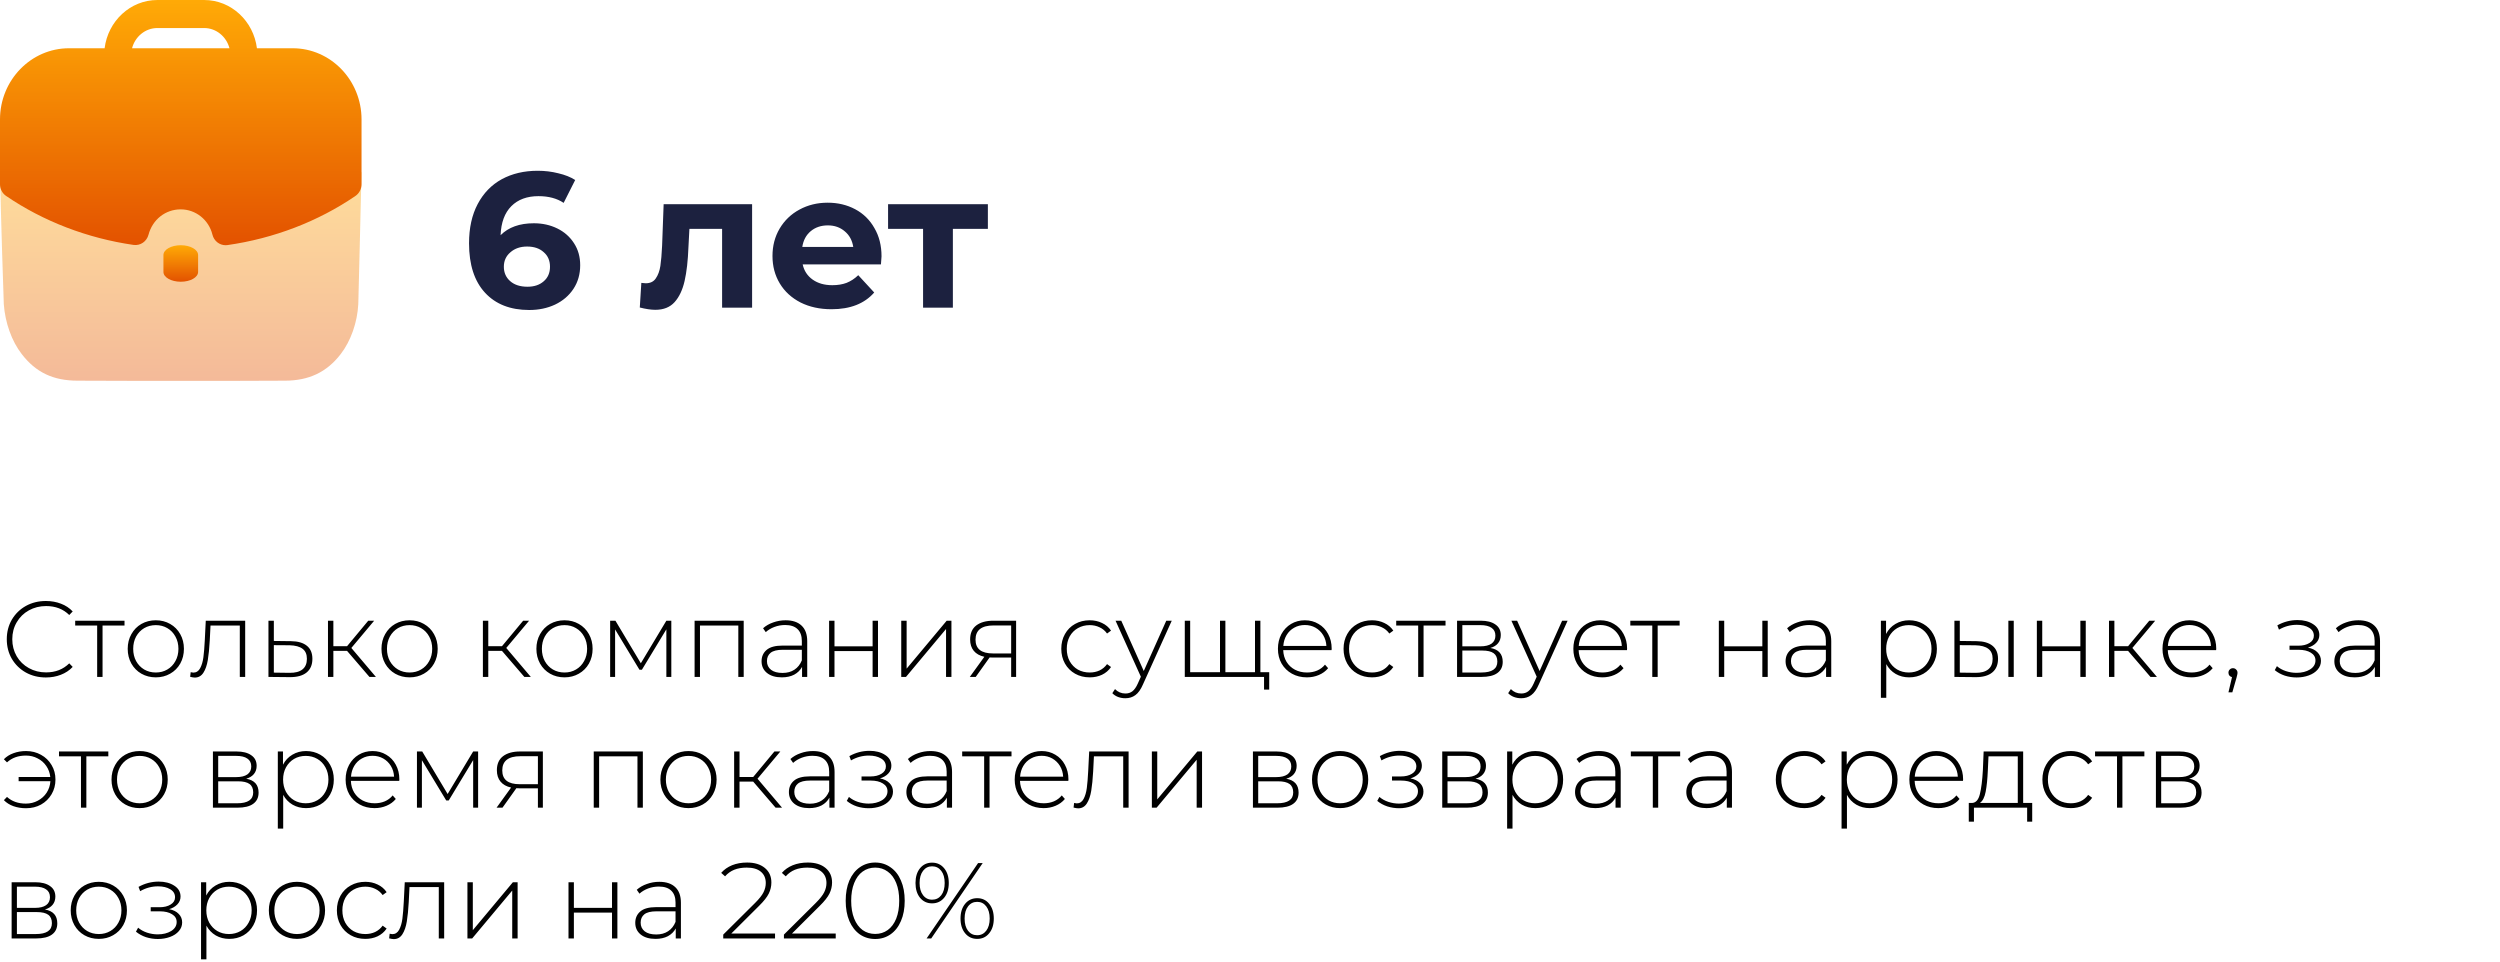 <?xml version="1.0" encoding="UTF-8"?> <svg xmlns="http://www.w3.org/2000/svg" width="325" height="125" viewBox="0 0 325 125" fill="none"> <path d="M69.4 29.025C70.517 29.025 71.533 29.25 72.45 29.7C73.367 30.15 74.092 30.792 74.625 31.625C75.158 32.442 75.425 33.392 75.425 34.475C75.425 35.642 75.133 36.667 74.55 37.55C73.967 38.433 73.167 39.117 72.15 39.6C71.15 40.067 70.033 40.3 68.8 40.3C66.35 40.3 64.433 39.55 63.05 38.05C61.667 36.55 60.975 34.408 60.975 31.625C60.975 29.642 61.35 27.942 62.1 26.525C62.85 25.108 63.892 24.033 65.225 23.3C66.575 22.567 68.133 22.2 69.9 22.2C70.833 22.2 71.725 22.308 72.575 22.525C73.442 22.725 74.175 23.017 74.775 23.4L73.275 26.375C72.408 25.792 71.317 25.5 70 25.5C68.517 25.5 67.342 25.933 66.475 26.8C65.608 27.667 65.142 28.925 65.075 30.575C66.108 29.542 67.55 29.025 69.4 29.025ZM68.575 37.275C69.442 37.275 70.142 37.042 70.675 36.575C71.225 36.108 71.5 35.475 71.5 34.675C71.5 33.875 71.225 33.242 70.675 32.775C70.142 32.292 69.425 32.05 68.525 32.05C67.642 32.05 66.917 32.3 66.35 32.8C65.783 33.283 65.5 33.908 65.5 34.675C65.5 35.442 65.775 36.067 66.325 36.55C66.875 37.033 67.625 37.275 68.575 37.275ZM97.773 26.55V40H93.873V29.75H89.623L89.498 32.125C89.431 33.892 89.265 35.358 88.998 36.525C88.731 37.692 88.298 38.608 87.698 39.275C87.098 39.942 86.265 40.275 85.198 40.275C84.631 40.275 83.956 40.175 83.173 39.975L83.373 36.775C83.64 36.808 83.831 36.825 83.948 36.825C84.531 36.825 84.965 36.617 85.248 36.2C85.548 35.767 85.748 35.225 85.848 34.575C85.948 33.908 86.023 33.033 86.073 31.95L86.273 26.55H97.773ZM114.598 33.325C114.598 33.375 114.573 33.725 114.523 34.375H104.348C104.532 35.208 104.965 35.867 105.648 36.35C106.332 36.833 107.182 37.075 108.198 37.075C108.898 37.075 109.515 36.975 110.048 36.775C110.598 36.558 111.107 36.225 111.573 35.775L113.648 38.025C112.382 39.475 110.532 40.2 108.098 40.2C106.582 40.2 105.24 39.908 104.073 39.325C102.907 38.725 102.007 37.9 101.373 36.85C100.74 35.8 100.423 34.608 100.423 33.275C100.423 31.958 100.732 30.775 101.348 29.725C101.982 28.658 102.84 27.833 103.923 27.25C105.023 26.65 106.248 26.35 107.598 26.35C108.915 26.35 110.107 26.633 111.173 27.2C112.24 27.767 113.073 28.583 113.673 29.65C114.29 30.7 114.598 31.925 114.598 33.325ZM107.623 29.3C106.74 29.3 105.998 29.55 105.398 30.05C104.798 30.55 104.432 31.233 104.298 32.1H110.923C110.79 31.25 110.423 30.575 109.823 30.075C109.223 29.558 108.49 29.3 107.623 29.3ZM128.424 29.75H123.874V40H119.999V29.75H115.449V26.55H128.424V29.75Z" fill="#1C213F"></path> <path opacity="0.4" d="M0 22.383C0.118 28.3 0.447 38.421 0.494 39.537C0.661 41.923 1.509 44.335 2.831 46.036C4.669 48.422 6.934 49.488 10.091 49.488C14.455 49.513 19.265 49.513 23.937 49.513C28.628 49.513 33.18 49.513 37.024 49.488C40.137 49.488 42.472 48.395 44.287 46.036C45.608 44.335 46.457 41.898 46.577 39.537C46.624 38.598 46.859 27.611 47 22.383H0Z" fill="url(#paint0_linear)"></path> <path d="M21.247 33.153V35.352C21.247 36.055 22.256 36.626 23.5 36.626C24.744 36.626 25.753 36.055 25.753 35.352V33.153C25.753 32.449 24.744 31.878 23.5 31.878C22.256 31.878 21.247 32.449 21.247 33.153Z" fill="url(#paint1_linear)"></path> <path fill-rule="evenodd" clip-rule="evenodd" d="M19.305 30.515C19.07 31.397 18.25 31.961 17.361 31.84C11.363 30.974 5.631 28.775 0.792 25.472C0.296 25.137 0 24.563 0 23.951V15.527C0 10.424 4.025 6.273 8.974 6.273H13.599C14.041 2.744 16.933 0 20.465 0H26.535C30.064 0 32.959 2.744 33.401 6.273H38.049C42.984 6.273 47 10.424 47 15.527V23.951C47 24.563 46.701 25.134 46.21 25.472C41.362 28.789 35.606 30.999 29.568 31.861C29.486 31.873 29.406 31.878 29.326 31.878C28.529 31.878 27.817 31.322 27.617 30.505C27.142 28.571 25.442 27.217 23.488 27.217C21.509 27.217 19.827 28.541 19.305 30.515ZM26.535 3.645H20.465C18.882 3.645 17.561 4.763 17.166 6.273H29.832C29.437 4.763 28.115 3.645 26.535 3.645Z" fill="url(#paint2_linear)"></path> <path d="M5.964 88.07C5.003 88.07 4.135 87.855 3.36 87.426C2.595 86.997 1.988 86.404 1.54 85.648C1.101 84.892 0.882 84.043 0.882 83.1C0.882 82.157 1.101 81.308 1.54 80.552C1.988 79.796 2.595 79.203 3.36 78.774C4.135 78.345 5.003 78.13 5.964 78.13C6.673 78.13 7.327 78.247 7.924 78.48C8.521 78.704 9.03 79.04 9.45 79.488L9.002 79.95C8.218 79.175 7.215 78.788 5.992 78.788C5.171 78.788 4.424 78.975 3.752 79.348C3.08 79.721 2.553 80.239 2.17 80.902C1.787 81.555 1.596 82.288 1.596 83.1C1.596 83.912 1.787 84.649 2.17 85.312C2.553 85.965 3.08 86.479 3.752 86.852C4.424 87.225 5.171 87.412 5.992 87.412C7.205 87.412 8.209 87.02 9.002 86.236L9.45 86.698C9.03 87.146 8.517 87.487 7.91 87.72C7.313 87.953 6.664 88.07 5.964 88.07ZM16.187 81.322H13.331V88H12.631V81.322H9.775V80.692H16.187V81.322ZM20.256 88.056C19.565 88.056 18.94 87.897 18.38 87.58C17.829 87.263 17.395 86.824 17.078 86.264C16.761 85.695 16.602 85.055 16.602 84.346C16.602 83.637 16.761 83.002 17.078 82.442C17.395 81.873 17.829 81.429 18.38 81.112C18.94 80.795 19.565 80.636 20.256 80.636C20.947 80.636 21.567 80.795 22.118 81.112C22.678 81.429 23.117 81.873 23.434 82.442C23.751 83.002 23.91 83.637 23.91 84.346C23.91 85.055 23.751 85.695 23.434 86.264C23.117 86.824 22.678 87.263 22.118 87.58C21.567 87.897 20.947 88.056 20.256 88.056ZM20.256 87.426C20.816 87.426 21.315 87.295 21.754 87.034C22.202 86.773 22.552 86.409 22.804 85.942C23.065 85.475 23.196 84.943 23.196 84.346C23.196 83.749 23.065 83.217 22.804 82.75C22.552 82.283 22.202 81.919 21.754 81.658C21.315 81.397 20.816 81.266 20.256 81.266C19.696 81.266 19.192 81.397 18.744 81.658C18.305 81.919 17.955 82.283 17.694 82.75C17.442 83.217 17.316 83.749 17.316 84.346C17.316 84.943 17.442 85.475 17.694 85.942C17.955 86.409 18.305 86.773 18.744 87.034C19.192 87.295 19.696 87.426 20.256 87.426ZM31.874 80.692V88H31.174V81.322H27.366L27.268 83.268C27.212 84.276 27.128 85.121 27.016 85.802C26.904 86.483 26.713 87.034 26.442 87.454C26.172 87.874 25.798 88.084 25.322 88.084C25.182 88.084 24.982 88.051 24.72 87.986L24.79 87.384C24.94 87.421 25.052 87.44 25.126 87.44C25.518 87.44 25.817 87.249 26.022 86.866C26.228 86.483 26.368 86.007 26.442 85.438C26.517 84.869 26.578 84.127 26.624 83.212L26.75 80.692H31.874ZM37.825 83.352C38.73 83.361 39.421 83.562 39.897 83.954C40.373 84.337 40.611 84.901 40.611 85.648C40.611 86.423 40.359 87.015 39.855 87.426C39.351 87.837 38.618 88.037 37.657 88.028L34.899 88V80.692H35.599V83.324L37.825 83.352ZM37.643 87.468C38.38 87.477 38.94 87.328 39.323 87.02C39.705 86.712 39.897 86.255 39.897 85.648C39.897 85.06 39.71 84.626 39.337 84.346C38.963 84.057 38.399 83.903 37.643 83.884L35.599 83.87V87.44L37.643 87.468ZM45.115 84.612H43.337V88H42.637V80.692H43.337V84.01H45.115L47.873 80.692H48.643L45.675 84.234L48.867 88H48.027L45.115 84.612ZM53.246 88.056C52.556 88.056 51.93 87.897 51.37 87.58C50.82 87.263 50.386 86.824 50.068 86.264C49.751 85.695 49.592 85.055 49.592 84.346C49.592 83.637 49.751 83.002 50.068 82.442C50.386 81.873 50.82 81.429 51.37 81.112C51.93 80.795 52.556 80.636 53.246 80.636C53.937 80.636 54.558 80.795 55.108 81.112C55.668 81.429 56.107 81.873 56.424 82.442C56.742 83.002 56.9 83.637 56.9 84.346C56.9 85.055 56.742 85.695 56.424 86.264C56.107 86.824 55.668 87.263 55.108 87.58C54.558 87.897 53.937 88.056 53.246 88.056ZM53.246 87.426C53.806 87.426 54.306 87.295 54.744 87.034C55.192 86.773 55.542 86.409 55.794 85.942C56.056 85.475 56.186 84.943 56.186 84.346C56.186 83.749 56.056 83.217 55.794 82.75C55.542 82.283 55.192 81.919 54.744 81.658C54.306 81.397 53.806 81.266 53.246 81.266C52.686 81.266 52.182 81.397 51.734 81.658C51.296 81.919 50.946 82.283 50.684 82.75C50.432 83.217 50.306 83.749 50.306 84.346C50.306 84.943 50.432 85.475 50.684 85.942C50.946 86.409 51.296 86.773 51.734 87.034C52.182 87.295 52.686 87.426 53.246 87.426ZM65.254 84.612H63.476V88H62.776V80.692H63.476V84.01H65.254L68.012 80.692H68.782L65.814 84.234L69.006 88H68.166L65.254 84.612ZM73.385 88.056C72.694 88.056 72.069 87.897 71.509 87.58C70.958 87.263 70.524 86.824 70.207 86.264C69.89 85.695 69.731 85.055 69.731 84.346C69.731 83.637 69.89 83.002 70.207 82.442C70.524 81.873 70.958 81.429 71.509 81.112C72.069 80.795 72.694 80.636 73.385 80.636C74.076 80.636 74.696 80.795 75.247 81.112C75.807 81.429 76.246 81.873 76.563 82.442C76.88 83.002 77.039 83.637 77.039 84.346C77.039 85.055 76.88 85.695 76.563 86.264C76.246 86.824 75.807 87.263 75.247 87.58C74.696 87.897 74.076 88.056 73.385 88.056ZM73.385 87.426C73.945 87.426 74.444 87.295 74.883 87.034C75.331 86.773 75.681 86.409 75.933 85.942C76.194 85.475 76.325 84.943 76.325 84.346C76.325 83.749 76.194 83.217 75.933 82.75C75.681 82.283 75.331 81.919 74.883 81.658C74.444 81.397 73.945 81.266 73.385 81.266C72.825 81.266 72.321 81.397 71.873 81.658C71.434 81.919 71.084 82.283 70.823 82.75C70.571 83.217 70.445 83.749 70.445 84.346C70.445 84.943 70.571 85.475 70.823 85.942C71.084 86.409 71.434 86.773 71.873 87.034C72.321 87.295 72.825 87.426 73.385 87.426ZM87.271 80.692V88H86.627V81.812L83.449 87.062H83.127L79.963 81.826V88H79.319V80.692H80.005L83.309 86.222L86.627 80.692H87.271ZM96.681 80.692V88H95.981V81.322H90.997V88H90.297V80.692H96.681ZM102.125 80.636C103.031 80.636 103.726 80.869 104.211 81.336C104.697 81.793 104.939 82.47 104.939 83.366V88H104.267V86.698C104.034 87.127 103.693 87.463 103.245 87.706C102.797 87.939 102.261 88.056 101.635 88.056C100.823 88.056 100.179 87.865 99.703 87.482C99.237 87.099 99.003 86.595 99.003 85.97C99.003 85.363 99.218 84.873 99.647 84.5C100.086 84.117 100.781 83.926 101.733 83.926H104.239V83.338C104.239 82.657 104.053 82.139 103.679 81.784C103.315 81.429 102.779 81.252 102.069 81.252C101.584 81.252 101.117 81.336 100.669 81.504C100.231 81.672 99.857 81.896 99.549 82.176L99.199 81.672C99.563 81.345 100.002 81.093 100.515 80.916C101.029 80.729 101.565 80.636 102.125 80.636ZM101.733 87.482C102.34 87.482 102.853 87.342 103.273 87.062C103.703 86.782 104.025 86.376 104.239 85.844V84.472H101.747C101.029 84.472 100.506 84.603 100.179 84.864C99.862 85.125 99.703 85.485 99.703 85.942C99.703 86.418 99.881 86.796 100.235 87.076C100.59 87.347 101.089 87.482 101.733 87.482ZM107.783 80.692H108.483V84.024H113.439V80.692H114.139V88H113.439V84.64H108.483V88H107.783V80.692ZM117.162 80.692H117.862V86.922L123.07 80.692H123.686V88H122.986V81.77L117.778 88H117.162V80.692ZM132.095 80.692V88H131.451V85.48H129.015C128.847 85.48 128.726 85.475 128.651 85.466L126.845 88H126.075L127.965 85.382C127.368 85.251 126.911 84.995 126.593 84.612C126.276 84.229 126.117 83.735 126.117 83.128C126.117 82.325 126.383 81.719 126.915 81.308C127.457 80.897 128.194 80.692 129.127 80.692H132.095ZM126.817 83.156C126.817 84.351 127.573 84.948 129.085 84.948H131.451V81.308H129.169C127.601 81.308 126.817 81.924 126.817 83.156ZM141.663 88.056C140.954 88.056 140.319 87.897 139.759 87.58C139.199 87.263 138.761 86.824 138.443 86.264C138.126 85.695 137.967 85.055 137.967 84.346C137.967 83.627 138.126 82.988 138.443 82.428C138.761 81.859 139.199 81.42 139.759 81.112C140.319 80.795 140.954 80.636 141.663 80.636C142.251 80.636 142.783 80.753 143.259 80.986C143.745 81.21 144.137 81.541 144.435 81.98L143.917 82.358C143.656 81.994 143.329 81.723 142.937 81.546C142.555 81.359 142.13 81.266 141.663 81.266C141.094 81.266 140.581 81.397 140.123 81.658C139.675 81.91 139.321 82.269 139.059 82.736C138.807 83.203 138.681 83.739 138.681 84.346C138.681 84.953 138.807 85.489 139.059 85.956C139.321 86.423 139.675 86.787 140.123 87.048C140.581 87.3 141.094 87.426 141.663 87.426C142.13 87.426 142.555 87.337 142.937 87.16C143.329 86.973 143.656 86.698 143.917 86.334L144.435 86.712C144.137 87.151 143.745 87.487 143.259 87.72C142.783 87.944 142.251 88.056 141.663 88.056ZM152.329 80.692L148.577 88.994C148.297 89.638 147.971 90.095 147.597 90.366C147.233 90.637 146.799 90.772 146.295 90.772C145.959 90.772 145.642 90.716 145.343 90.604C145.054 90.492 144.807 90.329 144.601 90.114L144.951 89.582C145.325 89.965 145.777 90.156 146.309 90.156C146.664 90.156 146.967 90.058 147.219 89.862C147.471 89.666 147.705 89.33 147.919 88.854L148.311 87.972L145.021 80.692H145.763L148.689 87.23L151.615 80.692H152.329ZM163.85 80.692V88H154.022V80.692H154.722V87.384H158.6V80.692H159.3V87.384H163.15V80.692H163.85ZM164.998 87.384V89.652H164.326V88H163.094V87.384H164.998ZM173.103 84.514H166.817C166.836 85.083 166.981 85.592 167.251 86.04C167.522 86.479 167.886 86.819 168.343 87.062C168.81 87.305 169.333 87.426 169.911 87.426C170.387 87.426 170.826 87.342 171.227 87.174C171.638 86.997 171.979 86.74 172.249 86.404L172.655 86.866C172.338 87.249 171.937 87.543 171.451 87.748C170.975 87.953 170.457 88.056 169.897 88.056C169.169 88.056 168.521 87.897 167.951 87.58C167.382 87.263 166.934 86.824 166.607 86.264C166.29 85.704 166.131 85.065 166.131 84.346C166.131 83.637 166.281 83.002 166.579 82.442C166.887 81.873 167.307 81.429 167.839 81.112C168.371 80.795 168.969 80.636 169.631 80.636C170.294 80.636 170.887 80.795 171.409 81.112C171.941 81.42 172.357 81.854 172.655 82.414C172.963 82.974 173.117 83.609 173.117 84.318L173.103 84.514ZM169.631 81.252C169.118 81.252 168.656 81.369 168.245 81.602C167.835 81.826 167.503 82.148 167.251 82.568C167.009 82.979 166.869 83.445 166.831 83.968H172.431C172.403 83.445 172.263 82.979 172.011 82.568C171.759 82.157 171.428 81.835 171.017 81.602C170.607 81.369 170.145 81.252 169.631 81.252ZM178.359 88.056C177.649 88.056 177.015 87.897 176.455 87.58C175.895 87.263 175.456 86.824 175.139 86.264C174.821 85.695 174.663 85.055 174.663 84.346C174.663 83.627 174.821 82.988 175.139 82.428C175.456 81.859 175.895 81.42 176.455 81.112C177.015 80.795 177.649 80.636 178.359 80.636C178.947 80.636 179.479 80.753 179.955 80.986C180.44 81.21 180.832 81.541 181.131 81.98L180.613 82.358C180.351 81.994 180.025 81.723 179.633 81.546C179.25 81.359 178.825 81.266 178.359 81.266C177.789 81.266 177.276 81.397 176.819 81.658C176.371 81.91 176.016 82.269 175.755 82.736C175.503 83.203 175.377 83.739 175.377 84.346C175.377 84.953 175.503 85.489 175.755 85.956C176.016 86.423 176.371 86.787 176.819 87.048C177.276 87.3 177.789 87.426 178.359 87.426C178.825 87.426 179.25 87.337 179.633 87.16C180.025 86.973 180.351 86.698 180.613 86.334L181.131 86.712C180.832 87.151 180.44 87.487 179.955 87.72C179.479 87.944 178.947 88.056 178.359 88.056ZM187.919 81.322H185.063V88H184.363V81.322H181.507V80.692H187.919V81.322ZM193.744 84.234C194.818 84.421 195.354 85.023 195.354 86.04C195.354 86.675 195.121 87.16 194.654 87.496C194.197 87.832 193.506 88 192.582 88H189.418V80.692H192.498C193.31 80.692 193.945 80.855 194.402 81.182C194.869 81.499 195.102 81.957 195.102 82.554C195.102 82.983 194.981 83.343 194.738 83.632C194.505 83.912 194.174 84.113 193.744 84.234ZM190.104 84.024H192.456C193.082 84.024 193.562 83.907 193.898 83.674C194.234 83.431 194.402 83.086 194.402 82.638C194.402 82.181 194.234 81.84 193.898 81.616C193.572 81.383 193.091 81.266 192.456 81.266H190.104V84.024ZM192.568 87.426C193.959 87.426 194.654 86.955 194.654 86.012C194.654 85.517 194.496 85.153 194.178 84.92C193.861 84.687 193.362 84.57 192.68 84.57H190.104V87.426H192.568ZM203.79 80.692L200.038 88.994C199.758 89.638 199.431 90.095 199.058 90.366C198.694 90.637 198.26 90.772 197.756 90.772C197.42 90.772 197.103 90.716 196.804 90.604C196.515 90.492 196.267 90.329 196.062 90.114L196.412 89.582C196.785 89.965 197.238 90.156 197.77 90.156C198.125 90.156 198.428 90.058 198.68 89.862C198.932 89.666 199.165 89.33 199.38 88.854L199.772 87.972L196.482 80.692H197.224L200.15 87.23L203.076 80.692H203.79ZM211.508 84.514H205.222C205.24 85.083 205.385 85.592 205.656 86.04C205.926 86.479 206.29 86.819 206.748 87.062C207.214 87.305 207.737 87.426 208.316 87.426C208.792 87.426 209.23 87.342 209.632 87.174C210.042 86.997 210.383 86.74 210.654 86.404L211.06 86.866C210.742 87.249 210.341 87.543 209.856 87.748C209.38 87.953 208.862 88.056 208.302 88.056C207.574 88.056 206.925 87.897 206.356 87.58C205.786 87.263 205.338 86.824 205.012 86.264C204.694 85.704 204.536 85.065 204.536 84.346C204.536 83.637 204.685 83.002 204.984 82.442C205.292 81.873 205.712 81.429 206.244 81.112C206.776 80.795 207.373 80.636 208.036 80.636C208.698 80.636 209.291 80.795 209.814 81.112C210.346 81.42 210.761 81.854 211.06 82.414C211.368 82.974 211.522 83.609 211.522 84.318L211.508 84.514ZM208.036 81.252C207.522 81.252 207.06 81.369 206.65 81.602C206.239 81.826 205.908 82.148 205.656 82.568C205.413 82.979 205.273 83.445 205.236 83.968H210.836C210.808 83.445 210.668 82.979 210.416 82.568C210.164 82.157 209.832 81.835 209.422 81.602C209.011 81.369 208.549 81.252 208.036 81.252ZM218.353 81.322H215.497V88H214.797V81.322H211.941V80.692H218.353V81.322ZM223.448 80.692H224.148V84.024H229.104V80.692H229.804V88H229.104V84.64H224.148V88H223.448V80.692ZM235.248 80.636C236.154 80.636 236.849 80.869 237.334 81.336C237.82 81.793 238.062 82.47 238.062 83.366V88H237.39V86.698C237.157 87.127 236.816 87.463 236.368 87.706C235.92 87.939 235.384 88.056 234.758 88.056C233.946 88.056 233.302 87.865 232.826 87.482C232.36 87.099 232.126 86.595 232.126 85.97C232.126 85.363 232.341 84.873 232.77 84.5C233.209 84.117 233.904 83.926 234.856 83.926H237.362V83.338C237.362 82.657 237.176 82.139 236.802 81.784C236.438 81.429 235.902 81.252 235.192 81.252C234.707 81.252 234.24 81.336 233.792 81.504C233.354 81.672 232.98 81.896 232.672 82.176L232.322 81.672C232.686 81.345 233.125 81.093 233.638 80.916C234.152 80.729 234.688 80.636 235.248 80.636ZM234.856 87.482C235.463 87.482 235.976 87.342 236.396 87.062C236.826 86.782 237.148 86.376 237.362 85.844V84.472H234.87C234.152 84.472 233.629 84.603 233.302 84.864C232.985 85.125 232.826 85.485 232.826 85.942C232.826 86.418 233.004 86.796 233.358 87.076C233.713 87.347 234.212 87.482 234.856 87.482ZM248.184 80.636C248.866 80.636 249.482 80.795 250.032 81.112C250.583 81.429 251.012 81.868 251.32 82.428C251.638 82.988 251.796 83.627 251.796 84.346C251.796 85.065 251.638 85.709 251.32 86.278C251.012 86.838 250.583 87.277 250.032 87.594C249.482 87.902 248.866 88.056 248.184 88.056C247.54 88.056 246.957 87.907 246.434 87.608C245.912 87.3 245.506 86.875 245.216 86.334V90.716H244.516V80.692H245.188V82.414C245.478 81.854 245.884 81.42 246.406 81.112C246.938 80.795 247.531 80.636 248.184 80.636ZM248.142 87.426C248.702 87.426 249.206 87.295 249.654 87.034C250.102 86.773 250.452 86.409 250.704 85.942C250.966 85.475 251.096 84.943 251.096 84.346C251.096 83.749 250.966 83.217 250.704 82.75C250.452 82.283 250.102 81.919 249.654 81.658C249.206 81.397 248.702 81.266 248.142 81.266C247.582 81.266 247.078 81.397 246.63 81.658C246.192 81.919 245.842 82.283 245.58 82.75C245.328 83.217 245.202 83.749 245.202 84.346C245.202 84.943 245.328 85.475 245.58 85.942C245.842 86.409 246.192 86.773 246.63 87.034C247.078 87.295 247.582 87.426 248.142 87.426ZM256.957 83.352C257.862 83.361 258.553 83.562 259.029 83.954C259.505 84.337 259.743 84.901 259.743 85.648C259.743 86.423 259.491 87.015 258.987 87.426C258.483 87.837 257.755 88.037 256.803 88.028L254.073 88V80.692H254.773V83.324L256.957 83.352ZM261.087 80.692H261.787V88H261.087V80.692ZM256.775 87.468C257.521 87.477 258.086 87.328 258.469 87.02C258.851 86.712 259.043 86.255 259.043 85.648C259.043 85.06 258.856 84.626 258.483 84.346C258.109 84.057 257.54 83.903 256.775 83.884L254.773 83.87V87.44L256.775 87.468ZM264.791 80.692H265.491V84.024H270.447V80.692H271.147V88H270.447V84.64H265.491V88H264.791V80.692ZM276.648 84.612H274.87V88H274.17V80.692H274.87V84.01H276.648L279.406 80.692H280.176L277.208 84.234L280.4 88H279.56L276.648 84.612ZM288.097 84.514H281.811C281.83 85.083 281.975 85.592 282.245 86.04C282.516 86.479 282.88 86.819 283.337 87.062C283.804 87.305 284.327 87.426 284.905 87.426C285.381 87.426 285.82 87.342 286.221 87.174C286.632 86.997 286.973 86.74 287.243 86.404L287.649 86.866C287.332 87.249 286.931 87.543 286.445 87.748C285.969 87.953 285.451 88.056 284.891 88.056C284.163 88.056 283.515 87.897 282.945 87.58C282.376 87.263 281.928 86.824 281.601 86.264C281.284 85.704 281.125 85.065 281.125 84.346C281.125 83.637 281.275 83.002 281.573 82.442C281.881 81.873 282.301 81.429 282.833 81.112C283.365 80.795 283.963 80.636 284.625 80.636C285.288 80.636 285.881 80.795 286.403 81.112C286.935 81.42 287.351 81.854 287.649 82.414C287.957 82.974 288.111 83.609 288.111 84.318L288.097 84.514ZM284.625 81.252C284.112 81.252 283.65 81.369 283.239 81.602C282.829 81.826 282.497 82.148 282.245 82.568C282.003 82.979 281.863 83.445 281.825 83.968H287.425C287.397 83.445 287.257 82.979 287.005 82.568C286.753 82.157 286.422 81.835 286.011 81.602C285.601 81.369 285.139 81.252 284.625 81.252ZM290.287 86.866C290.455 86.866 290.595 86.927 290.707 87.048C290.819 87.16 290.875 87.295 290.875 87.454C290.875 87.547 290.861 87.645 290.833 87.748C290.814 87.851 290.786 87.967 290.749 88.098L290.203 90.002H289.699L290.161 88.028C290.021 87.991 289.909 87.925 289.825 87.832C289.741 87.729 289.699 87.603 289.699 87.454C289.699 87.286 289.755 87.146 289.867 87.034C289.979 86.922 290.119 86.866 290.287 86.866ZM300.031 84.192C300.572 84.295 300.988 84.5 301.277 84.808C301.576 85.107 301.725 85.475 301.725 85.914C301.725 86.343 301.58 86.721 301.291 87.048C301.011 87.375 300.628 87.627 300.143 87.804C299.658 87.981 299.13 88.07 298.561 88.07C298.038 88.07 297.525 87.991 297.021 87.832C296.526 87.664 296.092 87.426 295.719 87.118L295.999 86.6C296.326 86.88 296.713 87.095 297.161 87.244C297.618 87.393 298.08 87.468 298.547 87.468C299.238 87.468 299.821 87.323 300.297 87.034C300.773 86.735 301.011 86.343 301.011 85.858C301.011 85.429 300.81 85.093 300.409 84.85C300.017 84.598 299.485 84.472 298.813 84.472H297.637V83.94H298.785C299.373 83.94 299.854 83.823 300.227 83.59C300.61 83.357 300.801 83.044 300.801 82.652C300.801 82.195 300.591 81.845 300.171 81.602C299.76 81.35 299.233 81.224 298.589 81.224C297.768 81.224 296.993 81.434 296.265 81.854L296.055 81.294C296.876 80.837 297.749 80.608 298.673 80.608C299.485 80.608 300.162 80.785 300.703 81.14C301.244 81.485 301.515 81.957 301.515 82.554C301.515 82.937 301.38 83.273 301.109 83.562C300.838 83.851 300.479 84.061 300.031 84.192ZM306.588 80.636C307.494 80.636 308.189 80.869 308.674 81.336C309.16 81.793 309.402 82.47 309.402 83.366V88H308.73V86.698C308.497 87.127 308.156 87.463 307.708 87.706C307.26 87.939 306.724 88.056 306.098 88.056C305.286 88.056 304.642 87.865 304.166 87.482C303.7 87.099 303.466 86.595 303.466 85.97C303.466 85.363 303.681 84.873 304.11 84.5C304.549 84.117 305.244 83.926 306.196 83.926H308.702V83.338C308.702 82.657 308.516 82.139 308.142 81.784C307.778 81.429 307.242 81.252 306.532 81.252C306.047 81.252 305.58 81.336 305.132 81.504C304.694 81.672 304.32 81.896 304.012 82.176L303.662 81.672C304.026 81.345 304.465 81.093 304.978 80.916C305.492 80.729 306.028 80.636 306.588 80.636ZM306.196 87.482C306.803 87.482 307.316 87.342 307.736 87.062C308.166 86.782 308.488 86.376 308.702 85.844V84.472H306.21C305.492 84.472 304.969 84.603 304.642 84.864C304.325 85.125 304.166 85.485 304.166 85.942C304.166 86.418 304.344 86.796 304.698 87.076C305.053 87.347 305.552 87.482 306.196 87.482ZM3.388 97.636C4.107 97.636 4.755 97.799 5.334 98.126C5.913 98.443 6.37 98.887 6.706 99.456C7.042 100.016 7.21 100.646 7.21 101.346C7.21 102.046 7.042 102.681 6.706 103.25C6.37 103.819 5.913 104.267 5.334 104.594C4.755 104.911 4.107 105.07 3.388 105.07C2.8 105.07 2.254 104.981 1.75 104.804C1.255 104.627 0.84 104.365 0.504 104.02L0.91 103.6C1.545 104.179 2.361 104.468 3.36 104.468C3.929 104.468 4.447 104.342 4.914 104.09C5.39 103.838 5.773 103.493 6.062 103.054C6.351 102.606 6.515 102.107 6.552 101.556H2.422V101.01H6.538C6.482 100.478 6.309 100.002 6.02 99.582C5.731 99.153 5.353 98.821 4.886 98.588C4.429 98.345 3.92 98.224 3.36 98.224C2.371 98.224 1.554 98.518 0.91 99.106L0.504 98.7C0.84 98.355 1.255 98.093 1.75 97.916C2.254 97.729 2.8 97.636 3.388 97.636ZM14.082 98.322H11.226V105H10.526V98.322H7.67V97.692H14.082V98.322ZM18.151 105.056C17.46 105.056 16.835 104.897 16.275 104.58C15.724 104.263 15.29 103.824 14.973 103.264C14.655 102.695 14.497 102.055 14.497 101.346C14.497 100.637 14.655 100.002 14.973 99.442C15.29 98.873 15.724 98.429 16.275 98.112C16.835 97.795 17.46 97.636 18.151 97.636C18.841 97.636 19.462 97.795 20.013 98.112C20.573 98.429 21.011 98.873 21.329 99.442C21.646 100.002 21.805 100.637 21.805 101.346C21.805 102.055 21.646 102.695 21.329 103.264C21.011 103.824 20.573 104.263 20.013 104.58C19.462 104.897 18.841 105.056 18.151 105.056ZM18.151 104.426C18.711 104.426 19.21 104.295 19.649 104.034C20.097 103.773 20.447 103.409 20.699 102.942C20.96 102.475 21.091 101.943 21.091 101.346C21.091 100.749 20.96 100.217 20.699 99.75C20.447 99.283 20.097 98.919 19.649 98.658C19.21 98.397 18.711 98.266 18.151 98.266C17.591 98.266 17.087 98.397 16.639 98.658C16.2 98.919 15.85 99.283 15.589 99.75C15.337 100.217 15.211 100.749 15.211 101.346C15.211 101.943 15.337 102.475 15.589 102.942C15.85 103.409 16.2 103.773 16.639 104.034C17.087 104.295 17.591 104.426 18.151 104.426ZM32.006 101.234C33.079 101.421 33.616 102.023 33.616 103.04C33.616 103.675 33.383 104.16 32.916 104.496C32.459 104.832 31.768 105 30.844 105H27.68V97.692H30.76C31.572 97.692 32.207 97.855 32.664 98.182C33.131 98.499 33.364 98.957 33.364 99.554C33.364 99.983 33.243 100.343 33 100.632C32.767 100.912 32.435 101.113 32.006 101.234ZM28.366 101.024H30.718C31.343 101.024 31.824 100.907 32.16 100.674C32.496 100.431 32.664 100.086 32.664 99.638C32.664 99.181 32.496 98.84 32.16 98.616C31.833 98.383 31.353 98.266 30.718 98.266H28.366V101.024ZM30.83 104.426C32.221 104.426 32.916 103.955 32.916 103.012C32.916 102.517 32.757 102.153 32.44 101.92C32.123 101.687 31.623 101.57 30.942 101.57H28.366V104.426H30.83ZM39.784 97.636C40.465 97.636 41.081 97.795 41.632 98.112C42.182 98.429 42.612 98.868 42.92 99.428C43.237 99.988 43.396 100.627 43.396 101.346C43.396 102.065 43.237 102.709 42.92 103.278C42.612 103.838 42.182 104.277 41.632 104.594C41.081 104.902 40.465 105.056 39.784 105.056C39.14 105.056 38.556 104.907 38.034 104.608C37.511 104.3 37.105 103.875 36.816 103.334V107.716H36.116V97.692H36.788V99.414C37.077 98.854 37.483 98.42 38.006 98.112C38.538 97.795 39.13 97.636 39.784 97.636ZM39.742 104.426C40.302 104.426 40.806 104.295 41.254 104.034C41.702 103.773 42.052 103.409 42.304 102.942C42.565 102.475 42.696 101.943 42.696 101.346C42.696 100.749 42.565 100.217 42.304 99.75C42.052 99.283 41.702 98.919 41.254 98.658C40.806 98.397 40.302 98.266 39.742 98.266C39.182 98.266 38.678 98.397 38.23 98.658C37.791 98.919 37.441 99.283 37.18 99.75C36.928 100.217 36.802 100.749 36.802 101.346C36.802 101.943 36.928 102.475 37.18 102.942C37.441 103.409 37.791 103.773 38.23 104.034C38.678 104.295 39.182 104.426 39.742 104.426ZM51.902 101.514H45.616C45.635 102.083 45.779 102.592 46.05 103.04C46.321 103.479 46.685 103.819 47.142 104.062C47.609 104.305 48.132 104.426 48.71 104.426C49.186 104.426 49.625 104.342 50.026 104.174C50.437 103.997 50.778 103.74 51.048 103.404L51.454 103.866C51.137 104.249 50.736 104.543 50.25 104.748C49.774 104.953 49.256 105.056 48.696 105.056C47.968 105.056 47.319 104.897 46.75 104.58C46.181 104.263 45.733 103.824 45.406 103.264C45.089 102.704 44.93 102.065 44.93 101.346C44.93 100.637 45.08 100.002 45.378 99.442C45.686 98.873 46.106 98.429 46.638 98.112C47.17 97.795 47.767 97.636 48.43 97.636C49.093 97.636 49.685 97.795 50.208 98.112C50.74 98.42 51.156 98.854 51.454 99.414C51.762 99.974 51.916 100.609 51.916 101.318L51.902 101.514ZM48.43 98.252C47.917 98.252 47.455 98.369 47.044 98.602C46.633 98.826 46.302 99.148 46.05 99.568C45.807 99.979 45.667 100.445 45.63 100.968H51.23C51.202 100.445 51.062 99.979 50.81 99.568C50.558 99.157 50.227 98.835 49.816 98.602C49.406 98.369 48.944 98.252 48.43 98.252ZM62.155 97.692V105H61.511V98.812L58.333 104.062H58.011L54.847 98.826V105H54.203V97.692H54.889L58.193 103.222L61.511 97.692H62.155ZM70.572 97.692V105H69.928V102.48H67.492C67.324 102.48 67.203 102.475 67.128 102.466L65.322 105H64.552L66.442 102.382C65.845 102.251 65.387 101.995 65.07 101.612C64.753 101.229 64.594 100.735 64.594 100.128C64.594 99.325 64.86 98.719 65.392 98.308C65.933 97.897 66.671 97.692 67.604 97.692H70.572ZM65.294 100.156C65.294 101.351 66.05 101.948 67.562 101.948H69.928V98.308H67.646C66.078 98.308 65.294 98.924 65.294 100.156ZM83.57 97.692V105H82.87V98.322H77.886V105H77.186V97.692H83.57ZM89.504 105.056C88.813 105.056 88.188 104.897 87.628 104.58C87.077 104.263 86.643 103.824 86.326 103.264C86.009 102.695 85.85 102.055 85.85 101.346C85.85 100.637 86.009 100.002 86.326 99.442C86.643 98.873 87.077 98.429 87.628 98.112C88.188 97.795 88.813 97.636 89.504 97.636C90.195 97.636 90.815 97.795 91.366 98.112C91.926 98.429 92.365 98.873 92.682 99.442C92.999 100.002 93.158 100.637 93.158 101.346C93.158 102.055 92.999 102.695 92.682 103.264C92.365 103.824 91.926 104.263 91.366 104.58C90.815 104.897 90.195 105.056 89.504 105.056ZM89.504 104.426C90.064 104.426 90.563 104.295 91.002 104.034C91.45 103.773 91.8 103.409 92.052 102.942C92.313 102.475 92.444 101.943 92.444 101.346C92.444 100.749 92.313 100.217 92.052 99.75C91.8 99.283 91.45 98.919 91.002 98.658C90.563 98.397 90.064 98.266 89.504 98.266C88.944 98.266 88.44 98.397 87.992 98.658C87.553 98.919 87.203 99.283 86.942 99.75C86.69 100.217 86.564 100.749 86.564 101.346C86.564 101.943 86.69 102.475 86.942 102.942C87.203 103.409 87.553 103.773 87.992 104.034C88.44 104.295 88.944 104.426 89.504 104.426ZM97.916 101.612H96.138V105H95.438V97.692H96.138V101.01H97.916L100.674 97.692H101.444L98.476 101.234L101.668 105H100.828L97.916 101.612ZM105.68 97.636C106.585 97.636 107.281 97.869 107.766 98.336C108.251 98.793 108.494 99.47 108.494 100.366V105H107.822V103.698C107.589 104.127 107.248 104.463 106.8 104.706C106.352 104.939 105.815 105.056 105.19 105.056C104.378 105.056 103.734 104.865 103.258 104.482C102.791 104.099 102.558 103.595 102.558 102.97C102.558 102.363 102.773 101.873 103.202 101.5C103.641 101.117 104.336 100.926 105.288 100.926H107.794V100.338C107.794 99.657 107.607 99.139 107.234 98.784C106.87 98.429 106.333 98.252 105.624 98.252C105.139 98.252 104.672 98.336 104.224 98.504C103.785 98.672 103.412 98.896 103.104 99.176L102.754 98.672C103.118 98.345 103.557 98.093 104.07 97.916C104.583 97.729 105.12 97.636 105.68 97.636ZM105.288 104.482C105.895 104.482 106.408 104.342 106.828 104.062C107.257 103.782 107.579 103.376 107.794 102.844V101.472H105.302C104.583 101.472 104.061 101.603 103.734 101.864C103.417 102.125 103.258 102.485 103.258 102.942C103.258 103.418 103.435 103.796 103.79 104.076C104.145 104.347 104.644 104.482 105.288 104.482ZM114.394 101.192C114.936 101.295 115.351 101.5 115.64 101.808C115.939 102.107 116.088 102.475 116.088 102.914C116.088 103.343 115.944 103.721 115.654 104.048C115.374 104.375 114.992 104.627 114.506 104.804C114.021 104.981 113.494 105.07 112.924 105.07C112.402 105.07 111.888 104.991 111.384 104.832C110.89 104.664 110.456 104.426 110.082 104.118L110.362 103.6C110.689 103.88 111.076 104.095 111.524 104.244C111.982 104.393 112.444 104.468 112.91 104.468C113.601 104.468 114.184 104.323 114.66 104.034C115.136 103.735 115.374 103.343 115.374 102.858C115.374 102.429 115.174 102.093 114.772 101.85C114.38 101.598 113.848 101.472 113.176 101.472H112V100.94H113.148C113.736 100.94 114.217 100.823 114.59 100.59C114.973 100.357 115.164 100.044 115.164 99.652C115.164 99.195 114.954 98.845 114.534 98.602C114.124 98.35 113.596 98.224 112.952 98.224C112.131 98.224 111.356 98.434 110.628 98.854L110.418 98.294C111.24 97.837 112.112 97.608 113.036 97.608C113.848 97.608 114.525 97.785 115.066 98.14C115.608 98.485 115.878 98.957 115.878 99.554C115.878 99.937 115.743 100.273 115.472 100.562C115.202 100.851 114.842 101.061 114.394 101.192ZM120.952 97.636C121.857 97.636 122.552 97.869 123.038 98.336C123.523 98.793 123.766 99.47 123.766 100.366V105H123.094V103.698C122.86 104.127 122.52 104.463 122.072 104.706C121.624 104.939 121.087 105.056 120.462 105.056C119.65 105.056 119.006 104.865 118.53 104.482C118.063 104.099 117.83 103.595 117.83 102.97C117.83 102.363 118.044 101.873 118.474 101.5C118.912 101.117 119.608 100.926 120.56 100.926H123.066V100.338C123.066 99.657 122.879 99.139 122.506 98.784C122.142 98.429 121.605 98.252 120.896 98.252C120.41 98.252 119.944 98.336 119.496 98.504C119.057 98.672 118.684 98.896 118.376 99.176L118.026 98.672C118.39 98.345 118.828 98.093 119.342 97.916C119.855 97.729 120.392 97.636 120.952 97.636ZM120.56 104.482C121.166 104.482 121.68 104.342 122.1 104.062C122.529 103.782 122.851 103.376 123.066 102.844V101.472H120.574C119.855 101.472 119.332 101.603 119.006 101.864C118.688 102.125 118.53 102.485 118.53 102.942C118.53 103.418 118.707 103.796 119.062 104.076C119.416 104.347 119.916 104.482 120.56 104.482ZM131.496 98.322H128.64V105H127.94V98.322H125.084V97.692H131.496V98.322ZM138.883 101.514H132.597C132.615 102.083 132.76 102.592 133.031 103.04C133.301 103.479 133.665 103.819 134.123 104.062C134.589 104.305 135.112 104.426 135.691 104.426C136.167 104.426 136.605 104.342 137.007 104.174C137.417 103.997 137.758 103.74 138.029 103.404L138.435 103.866C138.117 104.249 137.716 104.543 137.231 104.748C136.755 104.953 136.237 105.056 135.677 105.056C134.949 105.056 134.3 104.897 133.731 104.58C133.161 104.263 132.713 103.824 132.387 103.264C132.069 102.704 131.911 102.065 131.911 101.346C131.911 100.637 132.06 100.002 132.359 99.442C132.667 98.873 133.087 98.429 133.619 98.112C134.151 97.795 134.748 97.636 135.411 97.636C136.073 97.636 136.666 97.795 137.189 98.112C137.721 98.42 138.136 98.854 138.435 99.414C138.743 99.974 138.897 100.609 138.897 101.318L138.883 101.514ZM135.411 98.252C134.897 98.252 134.435 98.369 134.025 98.602C133.614 98.826 133.283 99.148 133.031 99.568C132.788 99.979 132.648 100.445 132.611 100.968H138.211C138.183 100.445 138.043 99.979 137.791 99.568C137.539 99.157 137.207 98.835 136.797 98.602C136.386 98.369 135.924 98.252 135.411 98.252ZM146.718 97.692V105H146.018V98.322H142.21L142.112 100.268C142.056 101.276 141.972 102.121 141.86 102.802C141.748 103.483 141.557 104.034 141.286 104.454C141.015 104.874 140.642 105.084 140.166 105.084C140.026 105.084 139.825 105.051 139.564 104.986L139.634 104.384C139.783 104.421 139.895 104.44 139.97 104.44C140.362 104.44 140.661 104.249 140.866 103.866C141.071 103.483 141.211 103.007 141.286 102.438C141.361 101.869 141.421 101.127 141.468 100.212L141.594 97.692H146.718ZM149.742 97.692H150.442V103.922L155.65 97.692H156.266V105H155.566V98.77L150.358 105H149.742V97.692ZM167.207 101.234C168.28 101.421 168.817 102.023 168.817 103.04C168.817 103.675 168.584 104.16 168.117 104.496C167.66 104.832 166.969 105 166.045 105H162.881V97.692H165.961C166.773 97.692 167.408 97.855 167.865 98.182C168.332 98.499 168.565 98.957 168.565 99.554C168.565 99.983 168.444 100.343 168.201 100.632C167.968 100.912 167.636 101.113 167.207 101.234ZM163.567 101.024H165.919C166.544 101.024 167.025 100.907 167.361 100.674C167.697 100.431 167.865 100.086 167.865 99.638C167.865 99.181 167.697 98.84 167.361 98.616C167.034 98.383 166.554 98.266 165.919 98.266H163.567V101.024ZM166.031 104.426C167.422 104.426 168.117 103.955 168.117 103.012C168.117 102.517 167.958 102.153 167.641 101.92C167.324 101.687 166.824 101.57 166.143 101.57H163.567V104.426H166.031ZM174.215 105.056C173.524 105.056 172.899 104.897 172.339 104.58C171.788 104.263 171.354 103.824 171.037 103.264C170.72 102.695 170.561 102.055 170.561 101.346C170.561 100.637 170.72 100.002 171.037 99.442C171.354 98.873 171.788 98.429 172.339 98.112C172.899 97.795 173.524 97.636 174.215 97.636C174.906 97.636 175.526 97.795 176.077 98.112C176.637 98.429 177.076 98.873 177.393 99.442C177.71 100.002 177.869 100.637 177.869 101.346C177.869 102.055 177.71 102.695 177.393 103.264C177.076 103.824 176.637 104.263 176.077 104.58C175.526 104.897 174.906 105.056 174.215 105.056ZM174.215 104.426C174.775 104.426 175.274 104.295 175.713 104.034C176.161 103.773 176.511 103.409 176.763 102.942C177.024 102.475 177.155 101.943 177.155 101.346C177.155 100.749 177.024 100.217 176.763 99.75C176.511 99.283 176.161 98.919 175.713 98.658C175.274 98.397 174.775 98.266 174.215 98.266C173.655 98.266 173.151 98.397 172.703 98.658C172.264 98.919 171.914 99.283 171.653 99.75C171.401 100.217 171.275 100.749 171.275 101.346C171.275 101.943 171.401 102.475 171.653 102.942C171.914 103.409 172.264 103.773 172.703 104.034C173.151 104.295 173.655 104.426 174.215 104.426ZM183.355 101.192C183.897 101.295 184.312 101.5 184.601 101.808C184.9 102.107 185.049 102.475 185.049 102.914C185.049 103.343 184.905 103.721 184.615 104.048C184.335 104.375 183.953 104.627 183.467 104.804C182.982 104.981 182.455 105.07 181.885 105.07C181.363 105.07 180.849 104.991 180.345 104.832C179.851 104.664 179.417 104.426 179.043 104.118L179.323 103.6C179.65 103.88 180.037 104.095 180.485 104.244C180.943 104.393 181.405 104.468 181.871 104.468C182.562 104.468 183.145 104.323 183.621 104.034C184.097 103.735 184.335 103.343 184.335 102.858C184.335 102.429 184.135 102.093 183.733 101.85C183.341 101.598 182.809 101.472 182.137 101.472H180.961V100.94H182.109C182.697 100.94 183.178 100.823 183.551 100.59C183.934 100.357 184.125 100.044 184.125 99.652C184.125 99.195 183.915 98.845 183.495 98.602C183.085 98.35 182.557 98.224 181.913 98.224C181.092 98.224 180.317 98.434 179.589 98.854L179.379 98.294C180.201 97.837 181.073 97.608 181.997 97.608C182.809 97.608 183.486 97.785 184.027 98.14C184.569 98.485 184.839 98.957 184.839 99.554C184.839 99.937 184.704 100.273 184.433 100.562C184.163 100.851 183.803 101.061 183.355 101.192ZM191.817 101.234C192.89 101.421 193.427 102.023 193.427 103.04C193.427 103.675 193.193 104.16 192.727 104.496C192.269 104.832 191.579 105 190.655 105H187.491V97.692H190.571C191.383 97.692 192.017 97.855 192.475 98.182C192.941 98.499 193.175 98.957 193.175 99.554C193.175 99.983 193.053 100.343 192.811 100.632C192.577 100.912 192.246 101.113 191.817 101.234ZM188.177 101.024H190.529C191.154 101.024 191.635 100.907 191.971 100.674C192.307 100.431 192.475 100.086 192.475 99.638C192.475 99.181 192.307 98.84 191.971 98.616C191.644 98.383 191.163 98.266 190.529 98.266H188.177V101.024ZM190.641 104.426C192.031 104.426 192.727 103.955 192.727 103.012C192.727 102.517 192.568 102.153 192.251 101.92C191.933 101.687 191.434 101.57 190.753 101.57H188.177V104.426H190.641ZM199.594 97.636C200.276 97.636 200.892 97.795 201.442 98.112C201.993 98.429 202.422 98.868 202.73 99.428C203.048 99.988 203.206 100.627 203.206 101.346C203.206 102.065 203.048 102.709 202.73 103.278C202.422 103.838 201.993 104.277 201.442 104.594C200.892 104.902 200.276 105.056 199.594 105.056C198.95 105.056 198.367 104.907 197.844 104.608C197.322 104.3 196.916 103.875 196.626 103.334V107.716H195.926V97.692H196.598V99.414C196.888 98.854 197.294 98.42 197.816 98.112C198.348 97.795 198.941 97.636 199.594 97.636ZM199.552 104.426C200.112 104.426 200.616 104.295 201.064 104.034C201.512 103.773 201.862 103.409 202.114 102.942C202.376 102.475 202.506 101.943 202.506 101.346C202.506 100.749 202.376 100.217 202.114 99.75C201.862 99.283 201.512 98.919 201.064 98.658C200.616 98.397 200.112 98.266 199.552 98.266C198.992 98.266 198.488 98.397 198.04 98.658C197.602 98.919 197.252 99.283 196.99 99.75C196.738 100.217 196.612 100.749 196.612 101.346C196.612 101.943 196.738 102.475 196.99 102.942C197.252 103.409 197.602 103.773 198.04 104.034C198.488 104.295 198.992 104.426 199.552 104.426ZM207.877 97.636C208.783 97.636 209.478 97.869 209.963 98.336C210.449 98.793 210.691 99.47 210.691 100.366V105H210.019V103.698C209.786 104.127 209.445 104.463 208.997 104.706C208.549 104.939 208.013 105.056 207.387 105.056C206.575 105.056 205.931 104.865 205.455 104.482C204.989 104.099 204.755 103.595 204.755 102.97C204.755 102.363 204.97 101.873 205.399 101.5C205.838 101.117 206.533 100.926 207.485 100.926H209.991V100.338C209.991 99.657 209.805 99.139 209.431 98.784C209.067 98.429 208.531 98.252 207.821 98.252C207.336 98.252 206.869 98.336 206.421 98.504C205.983 98.672 205.609 98.896 205.301 99.176L204.951 98.672C205.315 98.345 205.754 98.093 206.267 97.916C206.781 97.729 207.317 97.636 207.877 97.636ZM207.485 104.482C208.092 104.482 208.605 104.342 209.025 104.062C209.455 103.782 209.777 103.376 209.991 102.844V101.472H207.499C206.781 101.472 206.258 101.603 205.931 101.864C205.614 102.125 205.455 102.485 205.455 102.942C205.455 103.418 205.633 103.796 205.987 104.076C206.342 104.347 206.841 104.482 207.485 104.482ZM218.421 98.322H215.565V105H214.865V98.322H212.009V97.692H218.421V98.322ZM222.342 97.636C223.248 97.636 223.943 97.869 224.428 98.336C224.914 98.793 225.156 99.47 225.156 100.366V105H224.484V103.698C224.251 104.127 223.91 104.463 223.462 104.706C223.014 104.939 222.478 105.056 221.852 105.056C221.04 105.056 220.396 104.865 219.92 104.482C219.454 104.099 219.22 103.595 219.22 102.97C219.22 102.363 219.435 101.873 219.864 101.5C220.303 101.117 220.998 100.926 221.95 100.926H224.456V100.338C224.456 99.657 224.27 99.139 223.896 98.784C223.532 98.429 222.996 98.252 222.286 98.252C221.801 98.252 221.334 98.336 220.886 98.504C220.448 98.672 220.074 98.896 219.766 99.176L219.416 98.672C219.78 98.345 220.219 98.093 220.732 97.916C221.246 97.729 221.782 97.636 222.342 97.636ZM221.95 104.482C222.557 104.482 223.07 104.342 223.49 104.062C223.92 103.782 224.242 103.376 224.456 102.844V101.472H221.964C221.246 101.472 220.723 101.603 220.396 101.864C220.079 102.125 219.92 102.485 219.92 102.942C219.92 103.418 220.098 103.796 220.452 104.076C220.807 104.347 221.306 104.482 221.95 104.482ZM234.55 105.056C233.841 105.056 233.206 104.897 232.646 104.58C232.086 104.263 231.647 103.824 231.33 103.264C231.013 102.695 230.854 102.055 230.854 101.346C230.854 100.627 231.013 99.988 231.33 99.428C231.647 98.859 232.086 98.42 232.646 98.112C233.206 97.795 233.841 97.636 234.55 97.636C235.138 97.636 235.67 97.753 236.146 97.986C236.631 98.21 237.023 98.541 237.322 98.98L236.804 99.358C236.543 98.994 236.216 98.723 235.824 98.546C235.441 98.359 235.017 98.266 234.55 98.266C233.981 98.266 233.467 98.397 233.01 98.658C232.562 98.91 232.207 99.269 231.946 99.736C231.694 100.203 231.568 100.739 231.568 101.346C231.568 101.953 231.694 102.489 231.946 102.956C232.207 103.423 232.562 103.787 233.01 104.048C233.467 104.3 233.981 104.426 234.55 104.426C235.017 104.426 235.441 104.337 235.824 104.16C236.216 103.973 236.543 103.698 236.804 103.334L237.322 103.712C237.023 104.151 236.631 104.487 236.146 104.72C235.67 104.944 235.138 105.056 234.55 105.056ZM243.071 97.636C243.752 97.636 244.368 97.795 244.919 98.112C245.47 98.429 245.899 98.868 246.207 99.428C246.524 99.988 246.683 100.627 246.683 101.346C246.683 102.065 246.524 102.709 246.207 103.278C245.899 103.838 245.47 104.277 244.919 104.594C244.368 104.902 243.752 105.056 243.071 105.056C242.427 105.056 241.844 104.907 241.321 104.608C240.798 104.3 240.392 103.875 240.103 103.334V107.716H239.403V97.692H240.075V99.414C240.364 98.854 240.77 98.42 241.293 98.112C241.825 97.795 242.418 97.636 243.071 97.636ZM243.029 104.426C243.589 104.426 244.093 104.295 244.541 104.034C244.989 103.773 245.339 103.409 245.591 102.942C245.852 102.475 245.983 101.943 245.983 101.346C245.983 100.749 245.852 100.217 245.591 99.75C245.339 99.283 244.989 98.919 244.541 98.658C244.093 98.397 243.589 98.266 243.029 98.266C242.469 98.266 241.965 98.397 241.517 98.658C241.078 98.919 240.728 99.283 240.467 99.75C240.215 100.217 240.089 100.749 240.089 101.346C240.089 101.943 240.215 102.475 240.467 102.942C240.728 103.409 241.078 103.773 241.517 104.034C241.965 104.295 242.469 104.426 243.029 104.426ZM255.189 101.514H248.903C248.922 102.083 249.067 102.592 249.337 103.04C249.608 103.479 249.972 103.819 250.429 104.062C250.896 104.305 251.419 104.426 251.997 104.426C252.473 104.426 252.912 104.342 253.313 104.174C253.724 103.997 254.065 103.74 254.335 103.404L254.741 103.866C254.424 104.249 254.023 104.543 253.537 104.748C253.061 104.953 252.543 105.056 251.983 105.056C251.255 105.056 250.607 104.897 250.037 104.58C249.468 104.263 249.02 103.824 248.693 103.264C248.376 102.704 248.217 102.065 248.217 101.346C248.217 100.637 248.367 100.002 248.665 99.442C248.973 98.873 249.393 98.429 249.925 98.112C250.457 97.795 251.055 97.636 251.717 97.636C252.38 97.636 252.973 97.795 253.495 98.112C254.027 98.42 254.443 98.854 254.741 99.414C255.049 99.974 255.203 100.609 255.203 101.318L255.189 101.514ZM251.717 98.252C251.204 98.252 250.742 98.369 250.331 98.602C249.921 98.826 249.589 99.148 249.337 99.568C249.095 99.979 248.955 100.445 248.917 100.968H254.517C254.489 100.445 254.349 99.979 254.097 99.568C253.845 99.157 253.514 98.835 253.103 98.602C252.693 98.369 252.231 98.252 251.717 98.252ZM264.187 104.384V106.82H263.529V105H256.613V106.82H255.941V104.384H256.375C256.869 104.356 257.205 103.973 257.383 103.236C257.569 102.489 257.7 101.444 257.775 100.1L257.873 97.692H263.011V104.384H264.187ZM258.419 100.142C258.372 101.253 258.279 102.177 258.139 102.914C257.999 103.651 257.747 104.141 257.383 104.384H262.311V98.322H258.503L258.419 100.142ZM269.208 105.056C268.499 105.056 267.864 104.897 267.304 104.58C266.744 104.263 266.306 103.824 265.988 103.264C265.671 102.695 265.512 102.055 265.512 101.346C265.512 100.627 265.671 99.988 265.988 99.428C266.306 98.859 266.744 98.42 267.304 98.112C267.864 97.795 268.499 97.636 269.208 97.636C269.796 97.636 270.328 97.753 270.804 97.986C271.29 98.21 271.682 98.541 271.98 98.98L271.462 99.358C271.201 98.994 270.874 98.723 270.482 98.546C270.1 98.359 269.675 98.266 269.208 98.266C268.639 98.266 268.126 98.397 267.668 98.658C267.22 98.91 266.866 99.269 266.604 99.736C266.352 100.203 266.226 100.739 266.226 101.346C266.226 101.953 266.352 102.489 266.604 102.956C266.866 103.423 267.22 103.787 267.668 104.048C268.126 104.3 268.639 104.426 269.208 104.426C269.675 104.426 270.1 104.337 270.482 104.16C270.874 103.973 271.201 103.698 271.462 103.334L271.98 103.712C271.682 104.151 271.29 104.487 270.804 104.72C270.328 104.944 269.796 105.056 269.208 105.056ZM278.769 98.322H275.913V105H275.213V98.322H272.357V97.692H278.769V98.322ZM284.594 101.234C285.667 101.421 286.204 102.023 286.204 103.04C286.204 103.675 285.971 104.16 285.504 104.496C285.047 104.832 284.356 105 283.432 105H280.268V97.692H283.348C284.16 97.692 284.795 97.855 285.252 98.182C285.719 98.499 285.952 98.957 285.952 99.554C285.952 99.983 285.831 100.343 285.588 100.632C285.355 100.912 285.023 101.113 284.594 101.234ZM280.954 101.024H283.306C283.931 101.024 284.412 100.907 284.748 100.674C285.084 100.431 285.252 100.086 285.252 99.638C285.252 99.181 285.084 98.84 284.748 98.616C284.421 98.383 283.941 98.266 283.306 98.266H280.954V101.024ZM283.418 104.426C284.809 104.426 285.504 103.955 285.504 103.012C285.504 102.517 285.345 102.153 285.028 101.92C284.711 101.687 284.211 101.57 283.53 101.57H280.954V104.426H283.418ZM5.838 118.234C6.911 118.421 7.448 119.023 7.448 120.04C7.448 120.675 7.215 121.16 6.748 121.496C6.291 121.832 5.6 122 4.676 122H1.512V114.692H4.592C5.404 114.692 6.039 114.855 6.496 115.182C6.963 115.499 7.196 115.957 7.196 116.554C7.196 116.983 7.075 117.343 6.832 117.632C6.599 117.912 6.267 118.113 5.838 118.234ZM2.198 118.024H4.55C5.175 118.024 5.656 117.907 5.992 117.674C6.328 117.431 6.496 117.086 6.496 116.638C6.496 116.181 6.328 115.84 5.992 115.616C5.665 115.383 5.185 115.266 4.55 115.266H2.198V118.024ZM4.662 121.426C6.053 121.426 6.748 120.955 6.748 120.012C6.748 119.517 6.589 119.153 6.272 118.92C5.955 118.687 5.455 118.57 4.774 118.57H2.198V121.426H4.662ZM12.846 122.056C12.155 122.056 11.53 121.897 10.97 121.58C10.419 121.263 9.985 120.824 9.668 120.264C9.351 119.695 9.192 119.055 9.192 118.346C9.192 117.637 9.351 117.002 9.668 116.442C9.985 115.873 10.419 115.429 10.97 115.112C11.53 114.795 12.155 114.636 12.846 114.636C13.537 114.636 14.157 114.795 14.708 115.112C15.268 115.429 15.707 115.873 16.024 116.442C16.341 117.002 16.5 117.637 16.5 118.346C16.5 119.055 16.341 119.695 16.024 120.264C15.707 120.824 15.268 121.263 14.708 121.58C14.157 121.897 13.537 122.056 12.846 122.056ZM12.846 121.426C13.406 121.426 13.905 121.295 14.344 121.034C14.792 120.773 15.142 120.409 15.394 119.942C15.655 119.475 15.786 118.943 15.786 118.346C15.786 117.749 15.655 117.217 15.394 116.75C15.142 116.283 14.792 115.919 14.344 115.658C13.905 115.397 13.406 115.266 12.846 115.266C12.286 115.266 11.782 115.397 11.334 115.658C10.895 115.919 10.545 116.283 10.284 116.75C10.032 117.217 9.906 117.749 9.906 118.346C9.906 118.943 10.032 119.475 10.284 119.942C10.545 120.409 10.895 120.773 11.334 121.034C11.782 121.295 12.286 121.426 12.846 121.426ZM21.986 118.192C22.528 118.295 22.943 118.5 23.232 118.808C23.531 119.107 23.68 119.475 23.68 119.914C23.68 120.343 23.536 120.721 23.246 121.048C22.966 121.375 22.584 121.627 22.098 121.804C21.613 121.981 21.086 122.07 20.516 122.07C19.994 122.07 19.48 121.991 18.976 121.832C18.482 121.664 18.048 121.426 17.674 121.118L17.954 120.6C18.281 120.88 18.668 121.095 19.116 121.244C19.574 121.393 20.036 121.468 20.502 121.468C21.193 121.468 21.776 121.323 22.252 121.034C22.728 120.735 22.966 120.343 22.966 119.858C22.966 119.429 22.766 119.093 22.364 118.85C21.972 118.598 21.44 118.472 20.768 118.472H19.592V117.94H20.74C21.328 117.94 21.809 117.823 22.182 117.59C22.565 117.357 22.756 117.044 22.756 116.652C22.756 116.195 22.546 115.845 22.126 115.602C21.716 115.35 21.188 115.224 20.544 115.224C19.723 115.224 18.948 115.434 18.22 115.854L18.01 115.294C18.832 114.837 19.704 114.608 20.628 114.608C21.44 114.608 22.117 114.785 22.658 115.14C23.2 115.485 23.47 115.957 23.47 116.554C23.47 116.937 23.335 117.273 23.064 117.562C22.794 117.851 22.434 118.061 21.986 118.192ZM29.803 114.636C30.485 114.636 31.101 114.795 31.651 115.112C32.202 115.429 32.631 115.868 32.939 116.428C33.257 116.988 33.415 117.627 33.415 118.346C33.415 119.065 33.257 119.709 32.939 120.278C32.631 120.838 32.202 121.277 31.651 121.594C31.101 121.902 30.485 122.056 29.803 122.056C29.159 122.056 28.576 121.907 28.053 121.608C27.531 121.3 27.125 120.875 26.835 120.334V124.716H26.135V114.692H26.807V116.414C27.097 115.854 27.503 115.42 28.025 115.112C28.557 114.795 29.15 114.636 29.803 114.636ZM29.761 121.426C30.321 121.426 30.825 121.295 31.273 121.034C31.721 120.773 32.071 120.409 32.323 119.942C32.585 119.475 32.715 118.943 32.715 118.346C32.715 117.749 32.585 117.217 32.323 116.75C32.071 116.283 31.721 115.919 31.273 115.658C30.825 115.397 30.321 115.266 29.761 115.266C29.201 115.266 28.697 115.397 28.249 115.658C27.811 115.919 27.461 116.283 27.199 116.75C26.947 117.217 26.821 117.749 26.821 118.346C26.821 118.943 26.947 119.475 27.199 119.942C27.461 120.409 27.811 120.773 28.249 121.034C28.697 121.295 29.201 121.426 29.761 121.426ZM38.604 122.056C37.913 122.056 37.288 121.897 36.728 121.58C36.177 121.263 35.743 120.824 35.426 120.264C35.108 119.695 34.95 119.055 34.95 118.346C34.95 117.637 35.108 117.002 35.426 116.442C35.743 115.873 36.177 115.429 36.728 115.112C37.288 114.795 37.913 114.636 38.604 114.636C39.294 114.636 39.915 114.795 40.466 115.112C41.026 115.429 41.464 115.873 41.782 116.442C42.099 117.002 42.258 117.637 42.258 118.346C42.258 119.055 42.099 119.695 41.782 120.264C41.464 120.824 41.026 121.263 40.466 121.58C39.915 121.897 39.294 122.056 38.604 122.056ZM38.604 121.426C39.164 121.426 39.663 121.295 40.102 121.034C40.55 120.773 40.9 120.409 41.152 119.942C41.413 119.475 41.544 118.943 41.544 118.346C41.544 117.749 41.413 117.217 41.152 116.75C40.9 116.283 40.55 115.919 40.102 115.658C39.663 115.397 39.164 115.266 38.604 115.266C38.044 115.266 37.54 115.397 37.092 115.658C36.653 115.919 36.303 116.283 36.042 116.75C35.79 117.217 35.664 117.749 35.664 118.346C35.664 118.943 35.79 119.475 36.042 119.942C36.303 120.409 36.653 120.773 37.092 121.034C37.54 121.295 38.044 121.426 38.604 121.426ZM47.491 122.056C46.782 122.056 46.147 121.897 45.587 121.58C45.027 121.263 44.589 120.824 44.271 120.264C43.954 119.695 43.795 119.055 43.795 118.346C43.795 117.627 43.954 116.988 44.271 116.428C44.589 115.859 45.027 115.42 45.587 115.112C46.147 114.795 46.782 114.636 47.491 114.636C48.079 114.636 48.611 114.753 49.087 114.986C49.573 115.21 49.965 115.541 50.263 115.98L49.745 116.358C49.484 115.994 49.157 115.723 48.765 115.546C48.383 115.359 47.958 115.266 47.491 115.266C46.922 115.266 46.409 115.397 45.951 115.658C45.503 115.91 45.149 116.269 44.887 116.736C44.635 117.203 44.509 117.739 44.509 118.346C44.509 118.953 44.635 119.489 44.887 119.956C45.149 120.423 45.503 120.787 45.951 121.048C46.409 121.3 46.922 121.426 47.491 121.426C47.958 121.426 48.383 121.337 48.765 121.16C49.157 120.973 49.484 120.698 49.745 120.334L50.263 120.712C49.965 121.151 49.573 121.487 49.087 121.72C48.611 121.944 48.079 122.056 47.491 122.056ZM57.742 114.692V122H57.042V115.322H53.234L53.136 117.268C53.08 118.276 52.996 119.121 52.884 119.802C52.772 120.483 52.58 121.034 52.31 121.454C52.039 121.874 51.666 122.084 51.19 122.084C51.05 122.084 50.849 122.051 50.588 121.986L50.658 121.384C50.807 121.421 50.919 121.44 50.994 121.44C51.386 121.44 51.684 121.249 51.89 120.866C52.095 120.483 52.235 120.007 52.31 119.438C52.384 118.869 52.445 118.127 52.492 117.212L52.618 114.692H57.742ZM60.766 114.692H61.466V120.922L66.674 114.692H67.29V122H66.59V115.77L61.382 122H60.766V114.692ZM73.905 114.692H74.605V118.024H79.561V114.692H80.261V122H79.561V118.64H74.605V122H73.905V114.692ZM85.706 114.636C86.611 114.636 87.306 114.869 87.791 115.336C88.277 115.793 88.519 116.47 88.519 117.366V122H87.847V120.698C87.614 121.127 87.273 121.463 86.826 121.706C86.377 121.939 85.841 122.056 85.216 122.056C84.403 122.056 83.76 121.865 83.284 121.482C82.817 121.099 82.584 120.595 82.584 119.97C82.584 119.363 82.798 118.873 83.228 118.5C83.666 118.117 84.362 117.926 85.314 117.926H87.82V117.338C87.82 116.657 87.633 116.139 87.26 115.784C86.895 115.429 86.359 115.252 85.65 115.252C85.164 115.252 84.698 115.336 84.249 115.504C83.811 115.672 83.438 115.896 83.129 116.176L82.779 115.672C83.144 115.345 83.582 115.093 84.096 114.916C84.609 114.729 85.145 114.636 85.706 114.636ZM85.314 121.482C85.92 121.482 86.433 121.342 86.853 121.062C87.283 120.782 87.605 120.376 87.82 119.844V118.472H85.328C84.609 118.472 84.086 118.603 83.76 118.864C83.442 119.125 83.284 119.485 83.284 119.942C83.284 120.418 83.461 120.796 83.816 121.076C84.17 121.347 84.669 121.482 85.314 121.482ZM100.755 121.356V122H94.021V121.496L98.165 117.38C98.707 116.839 99.071 116.377 99.257 115.994C99.453 115.602 99.551 115.201 99.551 114.79C99.551 114.165 99.337 113.675 98.907 113.32C98.487 112.965 97.876 112.788 97.073 112.788C96.457 112.788 95.916 112.881 95.449 113.068C94.992 113.255 94.595 113.539 94.259 113.922L93.755 113.474C94.129 113.045 94.6 112.713 95.169 112.48C95.748 112.247 96.401 112.13 97.129 112.13C98.091 112.13 98.856 112.363 99.425 112.83C99.995 113.297 100.279 113.927 100.279 114.72C100.279 115.224 100.167 115.705 99.943 116.162C99.719 116.619 99.299 117.151 98.683 117.758L95.071 121.356H100.755ZM108.644 121.356V122H101.91V121.496L106.054 117.38C106.595 116.839 106.959 116.377 107.146 115.994C107.342 115.602 107.44 115.201 107.44 114.79C107.44 114.165 107.225 113.675 106.796 113.32C106.376 112.965 105.765 112.788 104.962 112.788C104.346 112.788 103.805 112.881 103.338 113.068C102.881 113.255 102.484 113.539 102.148 113.922L101.644 113.474C102.017 113.045 102.489 112.713 103.058 112.48C103.637 112.247 104.29 112.13 105.018 112.13C105.979 112.13 106.745 112.363 107.314 112.83C107.883 113.297 108.168 113.927 108.168 114.72C108.168 115.224 108.056 115.705 107.832 116.162C107.608 116.619 107.188 117.151 106.572 117.758L102.96 121.356H108.644ZM113.776 122.07C113.029 122.07 112.362 121.869 111.774 121.468C111.195 121.057 110.743 120.479 110.416 119.732C110.099 118.985 109.94 118.108 109.94 117.1C109.94 116.092 110.099 115.215 110.416 114.468C110.743 113.721 111.195 113.147 111.774 112.746C112.362 112.335 113.029 112.13 113.776 112.13C114.523 112.13 115.185 112.335 115.764 112.746C116.352 113.147 116.805 113.721 117.122 114.468C117.449 115.215 117.612 116.092 117.612 117.1C117.612 118.108 117.449 118.985 117.122 119.732C116.805 120.479 116.352 121.057 115.764 121.468C115.185 121.869 114.523 122.07 113.776 122.07ZM113.776 121.412C114.392 121.412 114.933 121.244 115.4 120.908C115.876 120.563 116.245 120.068 116.506 119.424C116.767 118.771 116.898 117.996 116.898 117.1C116.898 116.204 116.767 115.434 116.506 114.79C116.245 114.137 115.876 113.642 115.4 113.306C114.933 112.961 114.392 112.788 113.776 112.788C113.16 112.788 112.614 112.961 112.138 113.306C111.671 113.642 111.307 114.137 111.046 114.79C110.785 115.434 110.654 116.204 110.654 117.1C110.654 117.996 110.785 118.771 111.046 119.424C111.307 120.068 111.671 120.563 112.138 120.908C112.614 121.244 113.16 121.412 113.776 121.412ZM121.171 117.436C120.527 117.436 120.004 117.193 119.603 116.708C119.211 116.223 119.015 115.583 119.015 114.79C119.015 113.997 119.211 113.357 119.603 112.872C120.004 112.387 120.527 112.144 121.171 112.144C121.815 112.144 122.337 112.387 122.739 112.872C123.14 113.357 123.341 113.997 123.341 114.79C123.341 115.583 123.14 116.223 122.739 116.708C122.337 117.193 121.815 117.436 121.171 117.436ZM127.149 112.2H127.751L121.059 122H120.457L127.149 112.2ZM121.171 116.96C121.665 116.96 122.062 116.769 122.361 116.386C122.659 115.994 122.809 115.462 122.809 114.79C122.809 114.118 122.659 113.591 122.361 113.208C122.062 112.816 121.665 112.62 121.171 112.62C120.685 112.62 120.293 112.816 119.995 113.208C119.696 113.6 119.547 114.127 119.547 114.79C119.547 115.453 119.696 115.98 119.995 116.372C120.293 116.764 120.685 116.96 121.171 116.96ZM127.037 122.056C126.393 122.056 125.87 121.813 125.469 121.328C125.067 120.843 124.867 120.203 124.867 119.41C124.867 118.617 125.067 117.977 125.469 117.492C125.87 117.007 126.393 116.764 127.037 116.764C127.681 116.764 128.199 117.007 128.591 117.492C128.992 117.977 129.193 118.617 129.193 119.41C129.193 120.203 128.992 120.843 128.591 121.328C128.199 121.813 127.681 122.056 127.037 122.056ZM127.037 121.58C127.522 121.58 127.914 121.384 128.213 120.992C128.511 120.6 128.661 120.073 128.661 119.41C128.661 118.747 128.511 118.22 128.213 117.828C127.914 117.436 127.522 117.24 127.037 117.24C126.542 117.24 126.145 117.436 125.847 117.828C125.548 118.211 125.399 118.738 125.399 119.41C125.399 120.082 125.548 120.614 125.847 121.006C126.145 121.389 126.542 121.58 127.037 121.58Z" fill="black"></path> <defs> <linearGradient id="paint0_linear" x1="23.5" y1="22.383" x2="23.5" y2="49.513" gradientUnits="userSpaceOnUse"> <stop stop-color="#FFAA06"></stop> <stop offset="1" stop-color="#E35200"></stop> </linearGradient> <linearGradient id="paint1_linear" x1="23.5" y1="31.878" x2="23.5" y2="36.626" gradientUnits="userSpaceOnUse"> <stop stop-color="#FFAA06"></stop> <stop offset="1" stop-color="#E35200"></stop> </linearGradient> <linearGradient id="paint2_linear" x1="23.5" y1="0" x2="23.5" y2="31.878" gradientUnits="userSpaceOnUse"> <stop stop-color="#FFAA06"></stop> <stop offset="1" stop-color="#E35200"></stop> </linearGradient> </defs> </svg> 